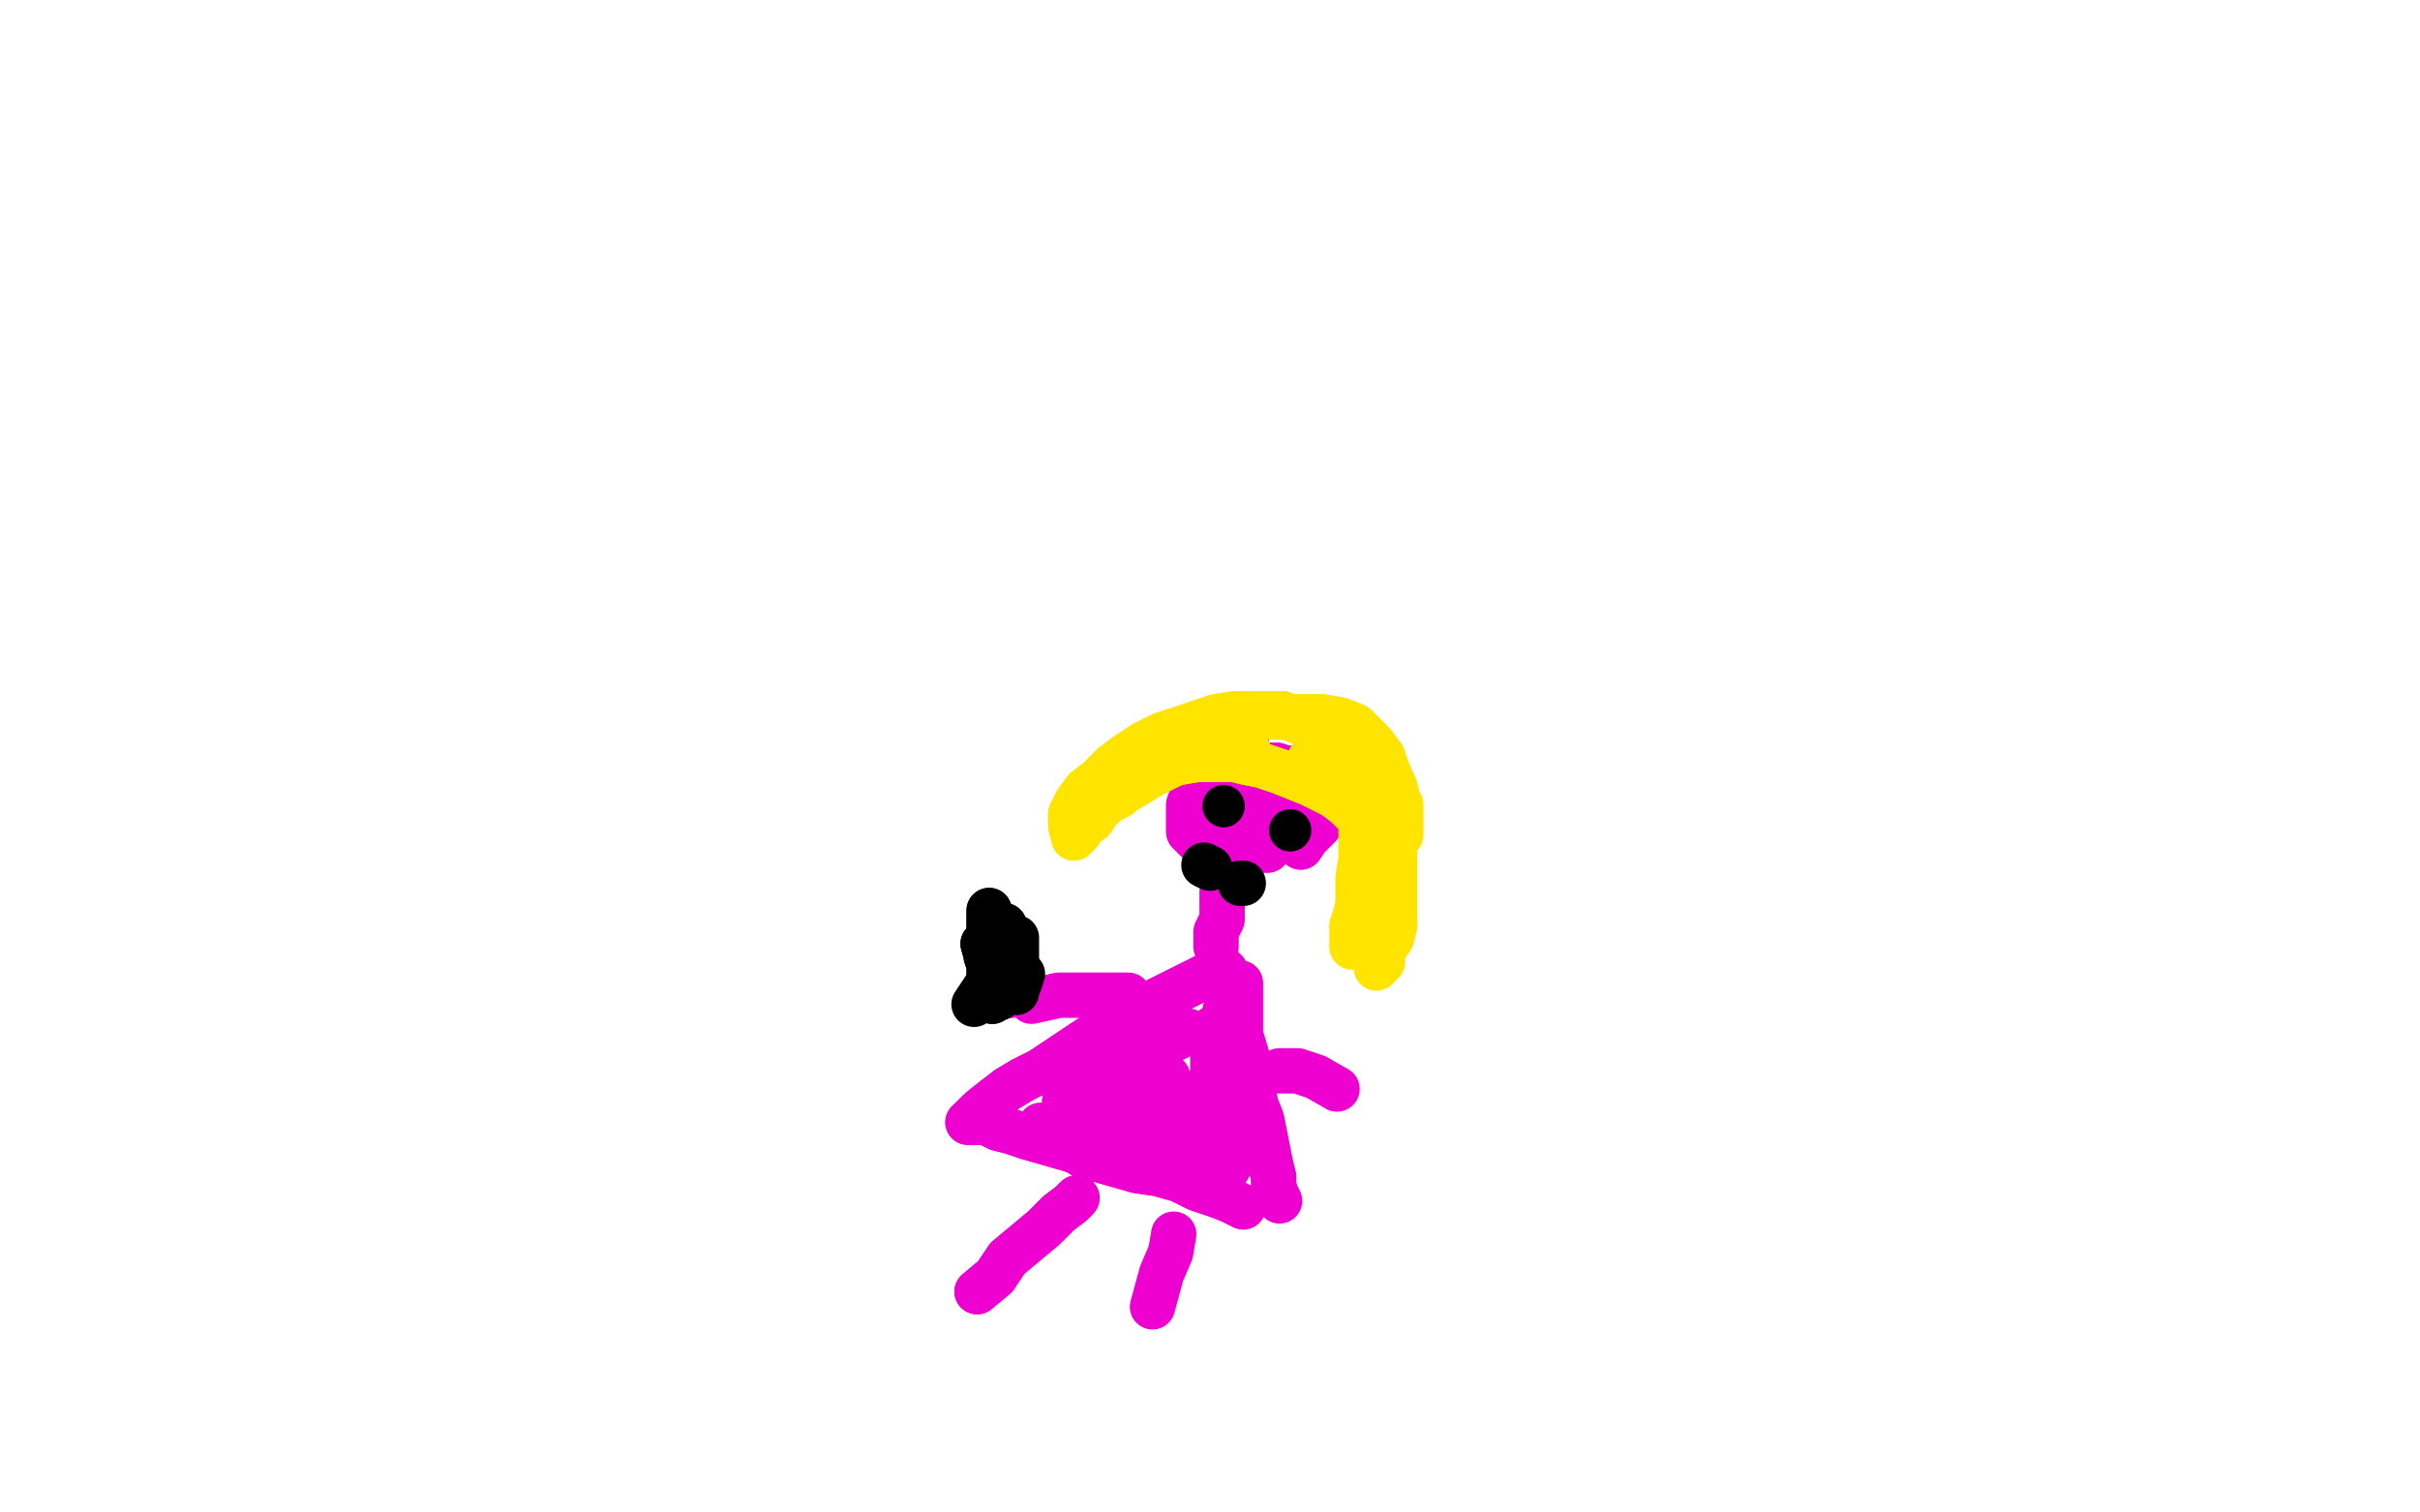<?xml version="1.0" standalone="no"?>
<!DOCTYPE svg PUBLIC "-//W3C//DTD SVG 1.1//EN"
"http://www.w3.org/Graphics/SVG/1.1/DTD/svg11.dtd">

<svg width="800" height="500" version="1.1" xmlns="http://www.w3.org/2000/svg" xmlns:xlink="http://www.w3.org/1999/xlink" style="stroke-antialiasing: false"><desc>This SVG has been created on https://colorillo.com/</desc><rect x='0' y='0' width='800' height='500' style='fill: rgb(255,255,255); stroke-width:0' /><polyline points="375,223 373,223 373,223 370,225 370,225 368,227 368,227 362,235 362,235 361,237 361,237 360,250 366,260 369,261 372,262 376,262 381,262 386,261 390,259 394,257 397,254 399,252 401,248 402,245 402,242 400,240 396,238 391,238 384,238" style="fill: none; stroke: #ffffff; stroke-width: 15; stroke-linejoin: round; stroke-linecap: round; stroke-antialiasing: false; stroke-antialias: 0; opacity: 1.0"/>
<polyline points="375,223 373,223 373,223 370,225 370,225 368,227 368,227 362,235 362,235 361,237 360,250 366,260 369,261 372,262 376,262 381,262 386,261 390,259 394,257 397,254 399,252 401,248 402,245 402,242 400,240 396,238 391,238 384,238 377,239 371,241 365,248" style="fill: none; stroke: #ffffff; stroke-width: 15; stroke-linejoin: round; stroke-linecap: round; stroke-antialiasing: false; stroke-antialias: 0; opacity: 1.0"/>
<polyline points="412,244 410,245 410,245 408,246 408,246 406,248 406,248 403,250 403,250 400,252 400,252 398,255 398,255 396,258 396,258 393,266 393,275 395,277 397,279 400,281 404,281 408,281 411,281 415,281 419,281 422,278 424,276 426,274 428,272 429,269 429,267 429,264 429,262 429,260 427,259 424,259 421,258 419,258 416,258 414,258 412,259 410,260 410,262 409,265 409,268 409,271 409,274 411,276 414,277 418,277 421,277 424,277 427,275 429,273 430,271" style="fill: none; stroke: #ed00d0; stroke-width: 15; stroke-linejoin: round; stroke-linecap: round; stroke-antialiasing: false; stroke-antialias: 0; opacity: 1.0"/>
<polyline points="412,244 410,245 410,245 408,246 408,246 406,248 406,248 403,250 403,250 400,252 400,252 398,255 398,255 396,258 393,266 393,275 395,277 397,279 400,281 404,281 408,281 411,281 415,281 419,281 422,278 424,276 426,274 428,272 429,269 429,267 429,264 429,262 429,260 427,259 424,259 421,258 419,258 416,258 414,258 412,259 410,260 410,262 409,265 409,268 409,271 409,274 411,276 414,277 418,277 421,277 424,277 427,275 429,273 430,271 430,269 428,267 425,267 422,267 419,270" style="fill: none; stroke: #ed00d0; stroke-width: 15; stroke-linejoin: round; stroke-linecap: round; stroke-antialiasing: false; stroke-antialias: 0; opacity: 1.0"/>
<polyline points="415,257 413,259 413,259 413,261 413,261 414,264 414,264 416,266 416,266 419,268 419,268 423,269 423,269 426,270 426,270 429,270 432,270 434,269 435,267 435,264 435,262 435,260 434,259 431,258 429,257 426,256 424,256 420,256 417,256 414,256 412,258 410,259 409,262 407,265 406,267 406,270 406,272 408,274 410,275 413,276 416,276 419,276 421,274" style="fill: none; stroke: #ed00d0; stroke-width: 15; stroke-linejoin: round; stroke-linecap: round; stroke-antialiasing: false; stroke-antialias: 0; opacity: 1.0"/>
<polyline points="415,257 413,259 413,259 413,261 413,261 414,264 414,264 416,266 416,266 419,268 419,268 423,269 423,269 426,270 429,270 432,270 434,269 435,267 435,264 435,262 435,260 434,259 431,258 429,257 426,256 424,256 420,256 417,256 414,256 412,258 410,259 409,262 407,265 406,267 406,270 406,272 408,274 410,275 413,276 416,276 419,276 421,274 423,271 424,269 424,267" style="fill: none; stroke: #ed00d0; stroke-width: 15; stroke-linejoin: round; stroke-linecap: round; stroke-antialiasing: false; stroke-antialias: 0; opacity: 1.0"/>
<polyline points="417,254 419,254 419,254 422,254 422,254 425,254 425,254 428,254 428,254 431,254 431,254 434,254 434,254 437,254 437,254 439,256 440,258 441,260 441,263 441,266 440,268 438,270 436,273 434,275 431,278 430,280 432,277 433,274 434,271 435,268 435,265 435,262 433,259 431,258 428,256 425,254 422,253 418,253 414,253 410,255" style="fill: none; stroke: #ed00d0; stroke-width: 15; stroke-linejoin: round; stroke-linecap: round; stroke-antialiasing: false; stroke-antialias: 0; opacity: 1.0"/>
<polyline points="417,254 419,254 419,254 422,254 422,254 425,254 425,254 428,254 428,254 431,254 431,254 434,254 434,254 437,254 439,256 440,258 441,260 441,263 441,266 440,268 438,270 436,273 434,275 431,278 430,280 432,277 433,274 434,271 435,268 435,265 435,262 433,259 431,258 428,256 425,254 422,253 418,253 414,253 410,255" style="fill: none; stroke: #ed00d0; stroke-width: 15; stroke-linejoin: round; stroke-linecap: round; stroke-antialiasing: false; stroke-antialias: 0; opacity: 1.0"/>
<polyline points="413,249 411,248 411,248 409,248 409,248 405,248 405,248 402,248 402,248 397,249 397,249 392,251 392,251 387,253 381,256 371,262 370,263 368,264 367,261 370,258 373,255 379,251 386,247 393,243 402,241 410,238 417,237 424,237 431,237 437,237 443,238 448,240 451,243 454,246 457,250 458,253 460,258 461,260 462,264 462,268 462,270 463,273 463,276 463,272 463,270 463,268 463,266 463,268 462,271 462,274 461,278 460,281 459,285 458,290 458,294 457,298 456,300 455,303 454,306 453,308 453,310 455,309 456,306 456,304 457,300 457,298 457,295 457,293 457,291 457,289 454,289 452,289 451,285 451,280 451,276 451,271 451,268 450,265 450,263 450,265 450,269 450,273 450,278 450,284 449,290 449,295 449,299 448,303 447,306 447,309 447,311 447,313 449,308 449,304 451,299 452,296 452,292 452,287 452,283 452,278 451,274 449,270 445,266 441,263 437,261 433,259 428,257 423,255 417,253 412,252 408,251 402,251 396,251 390,252 384,253 379,256 374,259 370,262 366,265 363,268 361,271 358,273 357,275 355,277 354,273 354,269 356,265 359,261 363,258 368,253 372,250 378,246 384,243 390,241 396,239 402,237 408,236 413,236 418,236 424,236 428,238 433,240 436,242 440,245 443,248 446,251 448,256 449,259 450,263 450,267 451,271 452,275 453,279 454,282 454,285 455,287 455,289 456,291 456,294 457,296 457,292 455,288 454,283 453,279 451,275 450,271 449,268 447,265 444,263 442,260 439,258 437,257 435,255 433,253 433,251 436,251 439,251 443,251 447,252 450,254 453,257 456,260 458,265 459,269 460,274 461,278 461,283 461,287 461,291 461,295 461,299 461,303 461,306 460,310 458,313 457,315" style="fill: none; stroke: #ffe400; stroke-width: 15; stroke-linejoin: round; stroke-linecap: round; stroke-antialiasing: false; stroke-antialias: 0; opacity: 1.0"/>
<polyline points="413,249 411,248 411,248 409,248 409,248 405,248 405,248 402,248 402,248 397,249 397,249 392,251 387,253 381,256 371,262 370,263 368,264 367,261 370,258 373,255 379,251 386,247 393,243 402,241 410,238 417,237 424,237 431,237 437,237 443,238 448,240 451,243 454,246 457,250 458,253 460,258 461,260 462,264 462,268 462,270 463,273 463,276 463,272 463,270 463,268 463,266 463,268 462,271 462,274 461,278 460,281 459,285 458,290 458,294 457,298 456,300 455,303 454,306 453,308 453,310 455,309 456,306 456,304 457,300 457,298 457,295 457,293 457,291 457,289 454,289 452,289 451,285 451,280 451,276 451,271 451,268 450,265 450,263 450,265 450,269 450,273 450,278 450,284 449,290 449,295 449,299 448,303 447,306 447,309 447,311 447,313 449,308 449,304 451,299 452,296 452,292 452,287 452,283 452,278 451,274 449,270 445,266 441,263 437,261 433,259 428,257 423,255 417,253 412,252 408,251 402,251 396,251 390,252 384,253 379,256 374,259 370,262 366,265 363,268 361,271 358,273 357,275 355,277 354,273 354,269 356,265 359,261 363,258 368,253 372,250 378,246 384,243 390,241 396,239 402,237 408,236 413,236 418,236 424,236 428,238 433,240 436,242 440,245 443,248 446,251 448,256 449,259 450,263 450,267 451,271 452,275 453,279 454,282 454,285 455,287 455,289 456,291 456,294 457,296 457,292 455,288 454,283 453,279 451,275 450,271 449,268 447,265 444,263 442,260 439,258 437,257 435,255 433,253 433,251 436,251 439,251 443,251 447,252 450,254 453,257 456,260 458,265 459,269 460,274 461,278 461,283 461,287 461,291 461,295 461,299 461,303 461,306 460,310 458,313 457,315 457,318 455,320" style="fill: none; stroke: #ffe400; stroke-width: 15; stroke-linejoin: round; stroke-linecap: round; stroke-antialiasing: false; stroke-antialias: 0; opacity: 1.0"/>
<polyline points="404,295 404,297 404,297 404,298 404,298 404,301 404,301 404,304 404,304 402,308 402,308 402,313 402,313" style="fill: none; stroke: #ed00d0; stroke-width: 15; stroke-linejoin: round; stroke-linecap: round; stroke-antialiasing: false; stroke-antialias: 0; opacity: 1.0"/>
<polyline points="405,321 403,321 403,321 400,322 400,322 396,324 396,324 392,326 392,326 386,329 386,329 380,332 380,332 373,336 373,336 368,339 362,342 356,346 350,350 344,354 338,357 333,360" style="fill: none; stroke: #ed00d0; stroke-width: 15; stroke-linejoin: round; stroke-linecap: round; stroke-antialiasing: false; stroke-antialias: 0; opacity: 1.0"/>
<polyline points="405,321 403,321 403,321 400,322 400,322 396,324 396,324 392,326 392,326 386,329 386,329 380,332 380,332 373,336 368,339 362,342 356,346 350,350 344,354 338,357 333,360 329,363 324,367 321,370" style="fill: none; stroke: #ed00d0; stroke-width: 15; stroke-linejoin: round; stroke-linecap: round; stroke-antialiasing: false; stroke-antialias: 0; opacity: 1.0"/>
<polyline points="410,325 410,327 410,327 410,330 410,330 410,334 410,334 410,337 410,337 410,342 410,342 413,352 413,352 414,358 415,365 417,370 418,375 419,380 420,385 421,389" style="fill: none; stroke: #ed00d0; stroke-width: 15; stroke-linejoin: round; stroke-linecap: round; stroke-antialiasing: false; stroke-antialias: 0; opacity: 1.0"/>
<polyline points="410,325 410,327 410,327 410,330 410,330 410,334 410,334 410,337 410,337 410,342 410,342 413,352 414,358 415,365 417,370 418,375 419,380 420,385 421,389 421,392 422,395 423,397" style="fill: none; stroke: #ed00d0; stroke-width: 15; stroke-linejoin: round; stroke-linecap: round; stroke-antialiasing: false; stroke-antialias: 0; opacity: 1.0"/>
<polyline points="320,371 323,371 323,371 326,371 326,371 330,373 330,373 334,374 334,374 340,376 340,376 347,378 347,378 354,380 354,380 362,383 369,385 376,387 383,388 390,390 396,393 402,395" style="fill: none; stroke: #ed00d0; stroke-width: 15; stroke-linejoin: round; stroke-linecap: round; stroke-antialiasing: false; stroke-antialias: 0; opacity: 1.0"/>
<polyline points="320,371 323,371 323,371 326,371 326,371 330,373 330,373 334,374 334,374 340,376 340,376 347,378 347,378 354,380 362,383 369,385 376,387 383,388 390,390 396,393 402,395 407,397 411,399" style="fill: none; stroke: #ed00d0; stroke-width: 15; stroke-linejoin: round; stroke-linecap: round; stroke-antialiasing: false; stroke-antialias: 0; opacity: 1.0"/>
<polyline points="352,364 354,363 354,363 359,360 359,360 365,356 365,356 372,352 372,352 380,347 380,347 387,344 387,344 393,341 393,341" style="fill: none; stroke: #ed00d0; stroke-width: 15; stroke-linejoin: round; stroke-linecap: round; stroke-antialiasing: false; stroke-antialias: 0; opacity: 1.0"/>
<polyline points="352,364 354,363 354,363 359,360 359,360 365,356 365,356 372,352 372,352 380,347 380,347 387,344 387,344 393,341" style="fill: none; stroke: #ed00d0; stroke-width: 15; stroke-linejoin: round; stroke-linecap: round; stroke-antialiasing: false; stroke-antialias: 0; opacity: 1.0"/>
<polyline points="370,366 374,363 374,363 380,360 380,360 386,356 386,356" style="fill: none; stroke: #ed00d0; stroke-width: 15; stroke-linejoin: round; stroke-linecap: round; stroke-antialiasing: false; stroke-antialias: 0; opacity: 1.0"/>
<polyline points="400,342 401,340 401,340 401,342 401,342 401,347 401,347 401,353 401,353 401,358 402,363 402,369 402,373 403,375 403,378 404,380 404,382 406,384 406,386 401,386 396,386 390,386 383,386 376,385 371,384 367,384 363,383 360,383 358,382 358,380 363,379 369,378 375,376 381,374 387,371 392,368 395,365 398,362 399,359" style="fill: none; stroke: #ed00d0; stroke-width: 15; stroke-linejoin: round; stroke-linecap: round; stroke-antialiasing: false; stroke-antialias: 0; opacity: 1.0"/>
<polyline points="400,342 401,340 401,340 401,342 401,342 401,347 401,347 401,353 401,358 402,363 402,369 402,373 403,375 403,378 404,380 404,382 406,384 406,386 401,386 396,386 390,386 383,386 376,385 371,384 367,384 363,383 360,383 358,382 358,380 363,379 369,378 375,376 381,374 387,371 392,368 395,365 398,362 399,359 401,356 401,354" style="fill: none; stroke: #ed00d0; stroke-width: 15; stroke-linejoin: round; stroke-linecap: round; stroke-antialiasing: false; stroke-antialias: 0; opacity: 1.0"/>
<polyline points="356,396 354,398 354,398 350,401 350,401 345,406 345,406 339,411 339,411 333,416 333,416 329,422 329,422 323,427 323,427" style="fill: none; stroke: #ed00d0; stroke-width: 15; stroke-linejoin: round; stroke-linecap: round; stroke-antialiasing: false; stroke-antialias: 0; opacity: 1.0"/>
<polyline points="356,396 354,398 354,398 350,401 350,401 345,406 345,406 339,411 339,411 333,416 333,416 329,422 329,422 323,427" style="fill: none; stroke: #ed00d0; stroke-width: 15; stroke-linejoin: round; stroke-linecap: round; stroke-antialiasing: false; stroke-antialias: 0; opacity: 1.0"/>
<polyline points="388,408 387,414 387,414 384,421 384,421 381,432 381,432" style="fill: none; stroke: #ed00d0; stroke-width: 15; stroke-linejoin: round; stroke-linecap: round; stroke-antialiasing: false; stroke-antialias: 0; opacity: 1.0"/>
<polyline points="373,329 371,329 371,329 366,329 366,329 359,329 359,329 350,329 350,329 341,331 341,331" style="fill: none; stroke: #ed00d0; stroke-width: 15; stroke-linejoin: round; stroke-linecap: round; stroke-antialiasing: false; stroke-antialias: 0; opacity: 1.0"/>
<polyline points="423,354 425,354 425,354 429,354 429,354 435,356 435,356 442,360 442,360" style="fill: none; stroke: #ed00d0; stroke-width: 15; stroke-linejoin: round; stroke-linecap: round; stroke-antialiasing: false; stroke-antialias: 0; opacity: 1.0"/>
<polyline points="344,372 351,372 351,372 358,372 358,372 368,372 368,372 377,373 377,373" style="fill: none; stroke: #ed00d0; stroke-width: 15; stroke-linejoin: round; stroke-linecap: round; stroke-antialiasing: false; stroke-antialias: 0; opacity: 1.0"/>
<polyline points="373,380 377,379 377,379 383,379 383,379 390,379 390,379 397,378 397,378" style="fill: none; stroke: #ed00d0; stroke-width: 15; stroke-linejoin: round; stroke-linecap: round; stroke-antialiasing: false; stroke-antialias: 0; opacity: 1.0"/>
<polyline points="405,334 404,340 404,340 404,350 404,350" style="fill: none; stroke: #ed00d0; stroke-width: 15; stroke-linejoin: round; stroke-linecap: round; stroke-antialiasing: false; stroke-antialias: 0; opacity: 1.0"/>
<polyline points="403,346 403,351 403,351" style="fill: none; stroke: #ed00d0; stroke-width: 15; stroke-linejoin: round; stroke-linecap: round; stroke-antialiasing: false; stroke-antialias: 0; opacity: 1.0"/>
<polyline points="335,310 333,312 333,312 333,316 333,316 333,318 333,318 333,322 333,322 334,325 334,325 334,329" style="fill: none; stroke: #ed00d0; stroke-width: 15; stroke-linejoin: round; stroke-linecap: round; stroke-antialiasing: false; stroke-antialias: 0; opacity: 1.0"/>
<polyline points="335,310 333,312 333,312 333,316 333,316 333,318 333,318 333,322 333,322 334,325 334,325 334,329 334,329" style="fill: none; stroke: #ed00d0; stroke-width: 15; stroke-linejoin: round; stroke-linecap: round; stroke-antialiasing: false; stroke-antialias: 0; opacity: 1.0"/>
<polyline points="332,319 330,319 330,319" style="fill: none; stroke: #ed00d0; stroke-width: 15; stroke-linejoin: round; stroke-linecap: round; stroke-antialiasing: false; stroke-antialias: 0; opacity: 1.0"/>
<polyline points="336,310 336,312 336,312 336,315 336,315 336,319 336,319 336,324 336,324" style="fill: none; stroke: #000000; stroke-width: 15; stroke-linejoin: round; stroke-linecap: round; stroke-antialiasing: false; stroke-antialias: 0; opacity: 1.0"/>
<polyline points="338,322 337,325 337,325" style="fill: none; stroke: #000000; stroke-width: 15; stroke-linejoin: round; stroke-linecap: round; stroke-antialiasing: false; stroke-antialias: 0; opacity: 1.0"/>
<polyline points="329,325 326,326 326,326 324,329 324,329 322,332 322,332" style="fill: none; stroke: #000000; stroke-width: 15; stroke-linejoin: round; stroke-linecap: round; stroke-antialiasing: false; stroke-antialias: 0; opacity: 1.0"/>
<polyline points="330,330 330,328 330,328 329,326 329,326 329,323 329,323 329,321 329,321 329,319 329,319" style="fill: none; stroke: #000000; stroke-width: 15; stroke-linejoin: round; stroke-linecap: round; stroke-antialiasing: false; stroke-antialias: 0; opacity: 1.0"/>
<polyline points="330,330 330,328 330,328 329,326 329,326 329,323 329,323 329,321 329,321 329,319 328,322" style="fill: none; stroke: #000000; stroke-width: 15; stroke-linejoin: round; stroke-linecap: round; stroke-antialiasing: false; stroke-antialias: 0; opacity: 1.0"/>
<polyline points="336,328 335,325 335,325 334,321 334,321 334,318 334,318 334,316 334,316 333,313 333,313 333,310 333,310 332,308 332,306 332,311 332,315" style="fill: none; stroke: #000000; stroke-width: 15; stroke-linejoin: round; stroke-linecap: round; stroke-antialiasing: false; stroke-antialias: 0; opacity: 1.0"/>
<polyline points="336,328 335,325 335,325 334,321 334,321 334,318 334,318 334,316 334,316 333,313 333,313 333,310 332,308 332,306 332,311 332,315 331,321" style="fill: none; stroke: #000000; stroke-width: 15; stroke-linejoin: round; stroke-linecap: round; stroke-antialiasing: false; stroke-antialias: 0; opacity: 1.0"/>
<polyline points="328,331 328,329 328,329 328,326 328,326 328,323 328,323 328,319 328,319 328,315 328,315 328,310 328,310 327,307 327,307 327,303 327,301 327,305 327,311" style="fill: none; stroke: #000000; stroke-width: 15; stroke-linejoin: round; stroke-linecap: round; stroke-antialiasing: false; stroke-antialias: 0; opacity: 1.0"/>
<polyline points="328,331 328,329 328,329 328,326 328,326 328,323 328,323 328,319 328,319 328,315 328,315 328,310 328,310 327,307 327,303 327,301 327,305 327,311" style="fill: none; stroke: #000000; stroke-width: 15; stroke-linejoin: round; stroke-linecap: round; stroke-antialiasing: false; stroke-antialias: 0; opacity: 1.0"/>
<polyline points="327,322 327,319 327,319 326,316 326,316 326,314 326,314 325,312 325,312 327,319" style="fill: none; stroke: #000000; stroke-width: 15; stroke-linejoin: round; stroke-linecap: round; stroke-antialiasing: false; stroke-antialias: 0; opacity: 1.0"/>
<polyline points="327,322 327,319 327,319 326,316 326,316 326,314 326,314 325,312 325,312 327,319 327,319" style="fill: none; stroke: #000000; stroke-width: 15; stroke-linejoin: round; stroke-linecap: round; stroke-antialiasing: false; stroke-antialias: 0; opacity: 1.0"/>
<circle cx="404.5" cy="266.5" r="7" style="fill: #000000; stroke-antialiasing: false; stroke-antialias: 0; opacity: 1.0"/>
<circle cx="426.5" cy="274.5" r="7" style="fill: #000000; stroke-antialiasing: false; stroke-antialias: 0; opacity: 1.0"/>
<polyline points="398,286 400,287 400,287" style="fill: none; stroke: #000000; stroke-width: 15; stroke-linejoin: round; stroke-linecap: round; stroke-antialiasing: false; stroke-antialias: 0; opacity: 1.0"/>
<polyline points="410,292 411,292 411,292" style="fill: none; stroke: #000000; stroke-width: 15; stroke-linejoin: round; stroke-linecap: round; stroke-antialiasing: false; stroke-antialias: 0; opacity: 1.0"/>
</svg>
